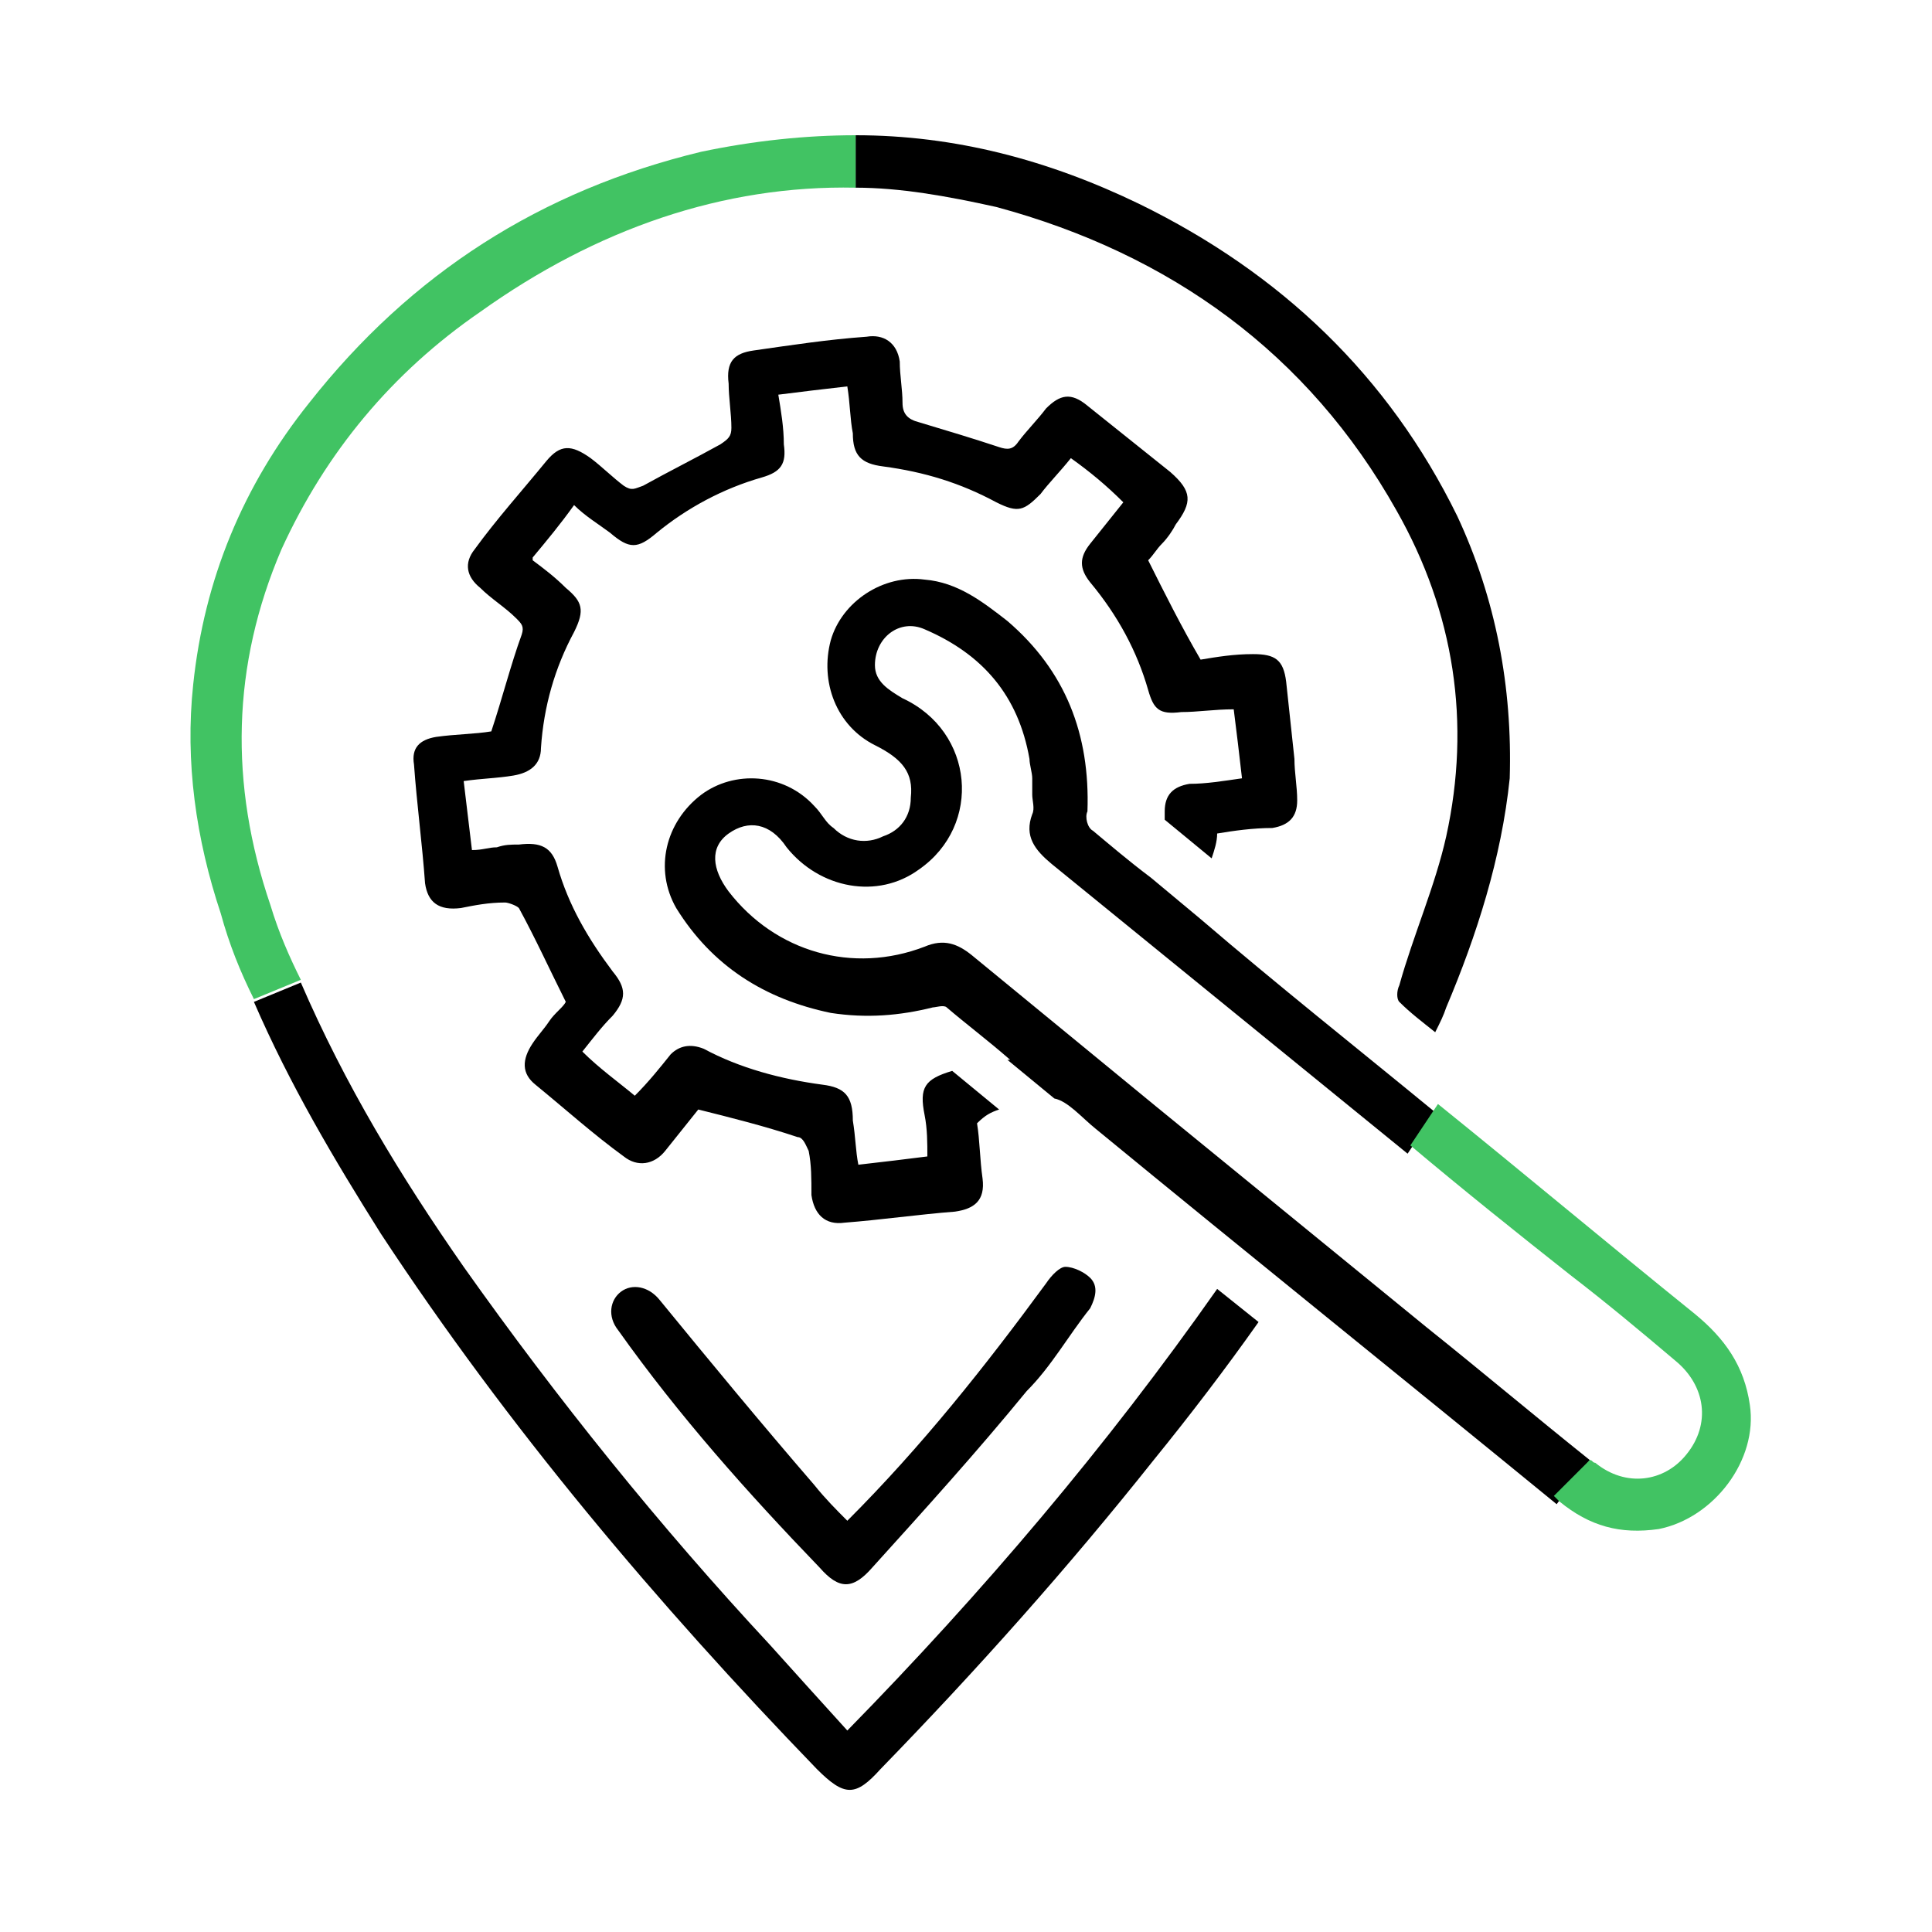 <?xml version="1.0" encoding="utf-8"?>
<!-- Generator: Adobe Illustrator 23.0.2, SVG Export Plug-In . SVG Version: 6.00 Build 0)  -->
<svg version="1.1" id="Layer_1" xmlns="http://www.w3.org/2000/svg" xmlns:xlink="http://www.w3.org/1999/xlink" x="0px" y="0px"
	 width="70px" height="70px" viewBox="0 0 70 70" style="enable-background:new 0 0 70 70;" xml:space="preserve">
<style type="text/css">
	.st0{fill:#41C363;}
</style>
<path d="M30.7,55.1c2.7-2.7,5-5.6,7.2-8.6c0.2-0.3,0.5-0.6,0.7-0.6c0.3,0,0.7,0.2,0.9,0.4c0.3,0.3,0.2,0.7,0,1.1
	c-0.8,1-1.4,2.1-2.3,3c-1.8,2.2-3.7,4.3-5.6,6.4c-0.7,0.8-1.2,0.8-1.9,0c-2.6-2.7-5.1-5.5-7.3-8.6c-0.4-0.5-0.3-1.1,0.1-1.4
	c0.4-0.3,1-0.2,1.4,0.3c1.8,2.2,3.7,4.5,5.6,6.7C29.9,54.3,30.3,54.7,30.7,55.1z"/>
<path d="M36.2,40.2l-1.7-1.4c0,0,0,0,0,0c-1,0.3-1.2,0.6-1,1.6c0.1,0.5,0.1,1,0.1,1.5c-0.8,0.1-1.6,0.2-2.5,0.3
	c-0.1-0.5-0.1-1-0.2-1.6c0-0.9-0.3-1.2-1.1-1.3c-1.5-0.2-3-0.6-4.3-1.3c-0.5-0.2-0.9-0.1-1.2,0.2c-0.4,0.5-0.8,1-1.3,1.5
	c-0.6-0.5-1.3-1-1.9-1.6c0.4-0.5,0.7-0.9,1.1-1.3c0.5-0.6,0.5-1,0-1.6c-0.9-1.2-1.6-2.4-2-3.8c-0.2-0.7-0.6-0.9-1.4-0.8
	c-0.3,0-0.5,0-0.8,0.1c-0.3,0-0.5,0.1-0.9,0.1c-0.1-0.8-0.2-1.7-0.3-2.5c0.7-0.1,1.2-0.1,1.8-0.2c0.6-0.1,1-0.4,1-1
	c0.1-1.5,0.5-2.9,1.2-4.2c0.4-0.8,0.3-1.1-0.3-1.6c-0.4-0.4-0.8-0.7-1.2-1c0,0,0,0,0-0.1c0.5-0.6,1-1.2,1.5-1.9
	c0.4,0.4,0.9,0.7,1.3,1c0.7,0.6,1,0.6,1.7,0c1.1-0.9,2.4-1.6,3.8-2c0.7-0.2,0.9-0.5,0.8-1.2c0-0.6-0.1-1.2-0.2-1.8
	c0.8-0.1,1.6-0.2,2.5-0.3c0.1,0.6,0.1,1.2,0.2,1.7c0,0.8,0.3,1.1,1.1,1.2c1.5,0.2,2.8,0.6,4.1,1.3c0.8,0.4,1,0.3,1.6-0.3
	c0.3-0.4,0.7-0.8,1.1-1.3c0.7,0.5,1.3,1,1.9,1.6c-0.4,0.5-0.8,1-1.2,1.5c-0.4,0.5-0.4,0.9,0,1.4c1,1.2,1.7,2.5,2.1,3.9
	c0.2,0.7,0.4,0.9,1.2,0.8c0.6,0,1.2-0.1,1.9-0.1c0.1,0.8,0.2,1.6,0.3,2.5c-0.7,0.1-1.3,0.2-1.9,0.2c-0.6,0.1-0.9,0.4-0.9,1
	c0,0.1,0,0.2,0,0.3l1.7,1.4c0.1-0.3,0.2-0.6,0.2-0.9c0.6-0.1,1.3-0.2,2-0.2c0.6-0.1,0.9-0.4,0.9-1c0-0.5-0.1-1-0.1-1.5
	c-0.1-0.9-0.2-1.9-0.3-2.8c-0.1-0.8-0.4-1-1.2-1c-0.7,0-1.3,0.1-1.9,0.2c-0.7-1.2-1.3-2.4-1.9-3.6c0.2-0.2,0.3-0.4,0.5-0.6
	c0.2-0.2,0.4-0.5,0.5-0.7c0.6-0.8,0.6-1.2-0.2-1.9c-1-0.8-2-1.6-3-2.4c-0.6-0.5-1-0.4-1.5,0.1c-0.3,0.4-0.7,0.8-1,1.2
	c-0.2,0.3-0.4,0.3-0.7,0.2c-0.9-0.3-1.9-0.6-2.9-0.9c-0.4-0.1-0.6-0.3-0.6-0.7c0-0.5-0.1-1-0.1-1.5c-0.1-0.7-0.6-1-1.2-0.9
	c-1.4,0.1-2.7,0.3-4.1,0.5c-0.7,0.1-1,0.4-0.9,1.2c0,0.5,0.1,1.1,0.1,1.6c0,0.3-0.1,0.4-0.4,0.6c-0.9,0.5-1.9,1-2.8,1.5
	c-0.3,0.1-0.4,0.2-0.7,0c-0.4-0.3-0.8-0.7-1.2-1c-0.7-0.5-1.1-0.5-1.6,0.1c-0.9,1.1-1.8,2.1-2.6,3.2c-0.4,0.5-0.3,1,0.2,1.4
	c0.4,0.4,0.9,0.7,1.3,1.1c0.2,0.2,0.3,0.3,0.2,0.6c-0.4,1.1-0.7,2.3-1.1,3.5c-0.6,0.1-1.3,0.1-2,0.2c-0.6,0.1-0.9,0.4-0.8,1
	c0.1,1.4,0.3,2.9,0.4,4.3c0.1,0.7,0.5,1,1.3,0.9c0.5-0.1,1-0.2,1.6-0.2c0.1,0,0.4,0.1,0.5,0.2c0.6,1.1,1.1,2.2,1.7,3.4
	c-0.1,0.2-0.4,0.4-0.6,0.7c-0.2,0.3-0.4,0.5-0.6,0.8c-0.4,0.6-0.4,1.1,0.1,1.5c1.1,0.9,2.1,1.8,3.2,2.6c0.5,0.4,1.1,0.3,1.5-0.2
	c0.4-0.5,0.8-1,1.2-1.5c1.2,0.3,2.4,0.6,3.6,1c0.2,0,0.3,0.3,0.4,0.5c0.1,0.5,0.1,1,0.1,1.6c0.1,0.7,0.5,1.1,1.2,1
	c1.3-0.1,2.7-0.3,4-0.4c0.7-0.1,1.1-0.4,1-1.2c-0.1-0.7-0.1-1.4-0.2-2C35.7,40.4,35.9,40.3,36.2,40.2z"/>
<path d="M57.6,52.9c-2-1.6-3.9-3.2-5.9-4.8c-3.3-2.7-6.5-5.3-9.8-8c-2.2-1.8-4.5-3.7-6.7-5.5c-0.5-0.4-1-0.6-1.7-0.3
	c-2.6,1-5.4,0.2-7.1-2c-0.6-0.8-0.7-1.6,0-2.1c0.7-0.5,1.5-0.4,2.1,0.5c1.2,1.5,3.3,1.9,4.8,0.8c2.3-1.6,2-5-0.6-6.2
	c-0.5-0.3-1-0.6-1-1.2c0-1,0.9-1.7,1.8-1.3c2.1,0.9,3.4,2.4,3.8,4.7c0,0.2,0.1,0.5,0.1,0.7c0,0.2,0,0.4,0,0.6c0,0,0,0,0,0
	c0,0.2,0.1,0.5,0,0.7c-0.3,0.8,0.1,1.3,0.7,1.8c4.3,3.5,8.6,7,12.9,10.5l1-1.5c-2.8-2.3-5.7-4.6-8.5-7c0,0,0,0,0,0l-1.8-1.5
	c0,0,0,0,0,0c-0.8-0.6-1.5-1.2-2.1-1.7c-0.2-0.1-0.3-0.5-0.2-0.7c0.1-2.8-0.8-5.1-2.9-6.9c-0.9-0.7-1.8-1.4-3-1.5
	c-1.5-0.2-3,0.8-3.4,2.2c-0.4,1.5,0.2,3.1,1.6,3.8c1,0.5,1.4,1,1.3,1.9c0,0.7-0.4,1.2-1,1.4c-0.6,0.3-1.3,0.2-1.8-0.3
	c-0.3-0.2-0.4-0.5-0.7-0.8c-1.1-1.2-2.9-1.3-4.1-0.4c-1.3,1-1.7,2.7-0.9,4.1c1.3,2.1,3.2,3.3,5.6,3.8c1.3,0.2,2.5,0.1,3.7-0.2
	c0.1,0,0.4-0.1,0.5,0c0.7,0.6,1.5,1.2,2.3,1.9c0,0,0,0-0.1,0l1.7,1.4c0.5,0.1,1,0.7,1.5,1.1c5.6,4.6,11.2,9.1,16.7,13.6L57.6,52.9z"
	/>
<path class="st0" d="M63.4,50.9c-0.2-1.4-0.9-2.4-2-3.3c-3.1-2.5-6.2-5.1-9.3-7.6l-1,1.5c1.9,1.6,3.9,3.2,5.8,4.7
	c1.3,1,2.5,2,3.8,3.1c1.1,0.9,1.3,2.3,0.4,3.4c-0.8,1-2.2,1.2-3.3,0.3c-0.1,0-0.1-0.1-0.2-0.1l-1.3,1.3c0.1,0.1,0.1,0.1,0.2,0.2
	c1.1,0.9,2.2,1.2,3.6,1C62.1,55,63.7,52.9,63.4,50.9z"/>
<g>
	<path d="M52.8,18.7c-2.5-5.1-6.4-8.8-11.5-11.3C38,5.8,34.6,4.9,31,4.9v1.9c1.6,0,3.3,0.3,5.1,0.7c6.3,1.7,11.3,5.3,14.5,11
		c2.1,3.7,2.7,7.7,1.8,11.8c-0.4,1.8-1.2,3.6-1.7,5.4c-0.1,0.2-0.1,0.5,0,0.6c0.4,0.4,0.8,0.7,1.3,1.1c0.2-0.4,0.3-0.6,0.4-0.9
		c1.1-2.6,2-5.4,2.3-8.3C54.8,24.9,54.2,21.7,52.8,18.7z"/>
	<path d="M30.7,62.7c-1-1.1-1.9-2.1-2.8-3.1c-4-4.3-7.7-8.9-11.1-13.7c-2.3-3.3-4.3-6.6-5.9-10.3l-1.7,0.7c1.3,3,2.9,5.7,4.6,8.4
		c4.6,7,10,13.4,15.8,19.4c1,1,1.4,1,2.3,0c3.5-3.6,6.8-7.3,9.9-11.2c1.3-1.6,2.6-3.3,3.8-5c-0.5-0.4-1-0.8-1.5-1.2
		C40.1,52.4,35.6,57.7,30.7,62.7z"/>
</g>
<path class="st0" d="M9.8,32.8c-1.5-4.4-1.4-8.7,0.4-12.9c1.6-3.5,4-6.4,7.2-8.6c4.2-3,8.8-4.6,13.6-4.5V4.9c-1.8,0-3.7,0.2-5.6,0.6
	c-5.8,1.4-10.5,4.4-14.2,9.1c-2.4,3-3.8,6.4-4.2,10.2c-0.3,2.8,0.1,5.6,1,8.3c0.3,1.1,0.7,2.1,1.2,3.1l1.7-0.7
	C10.5,34.7,10.1,33.8,9.8,32.8z"/>
</svg>
